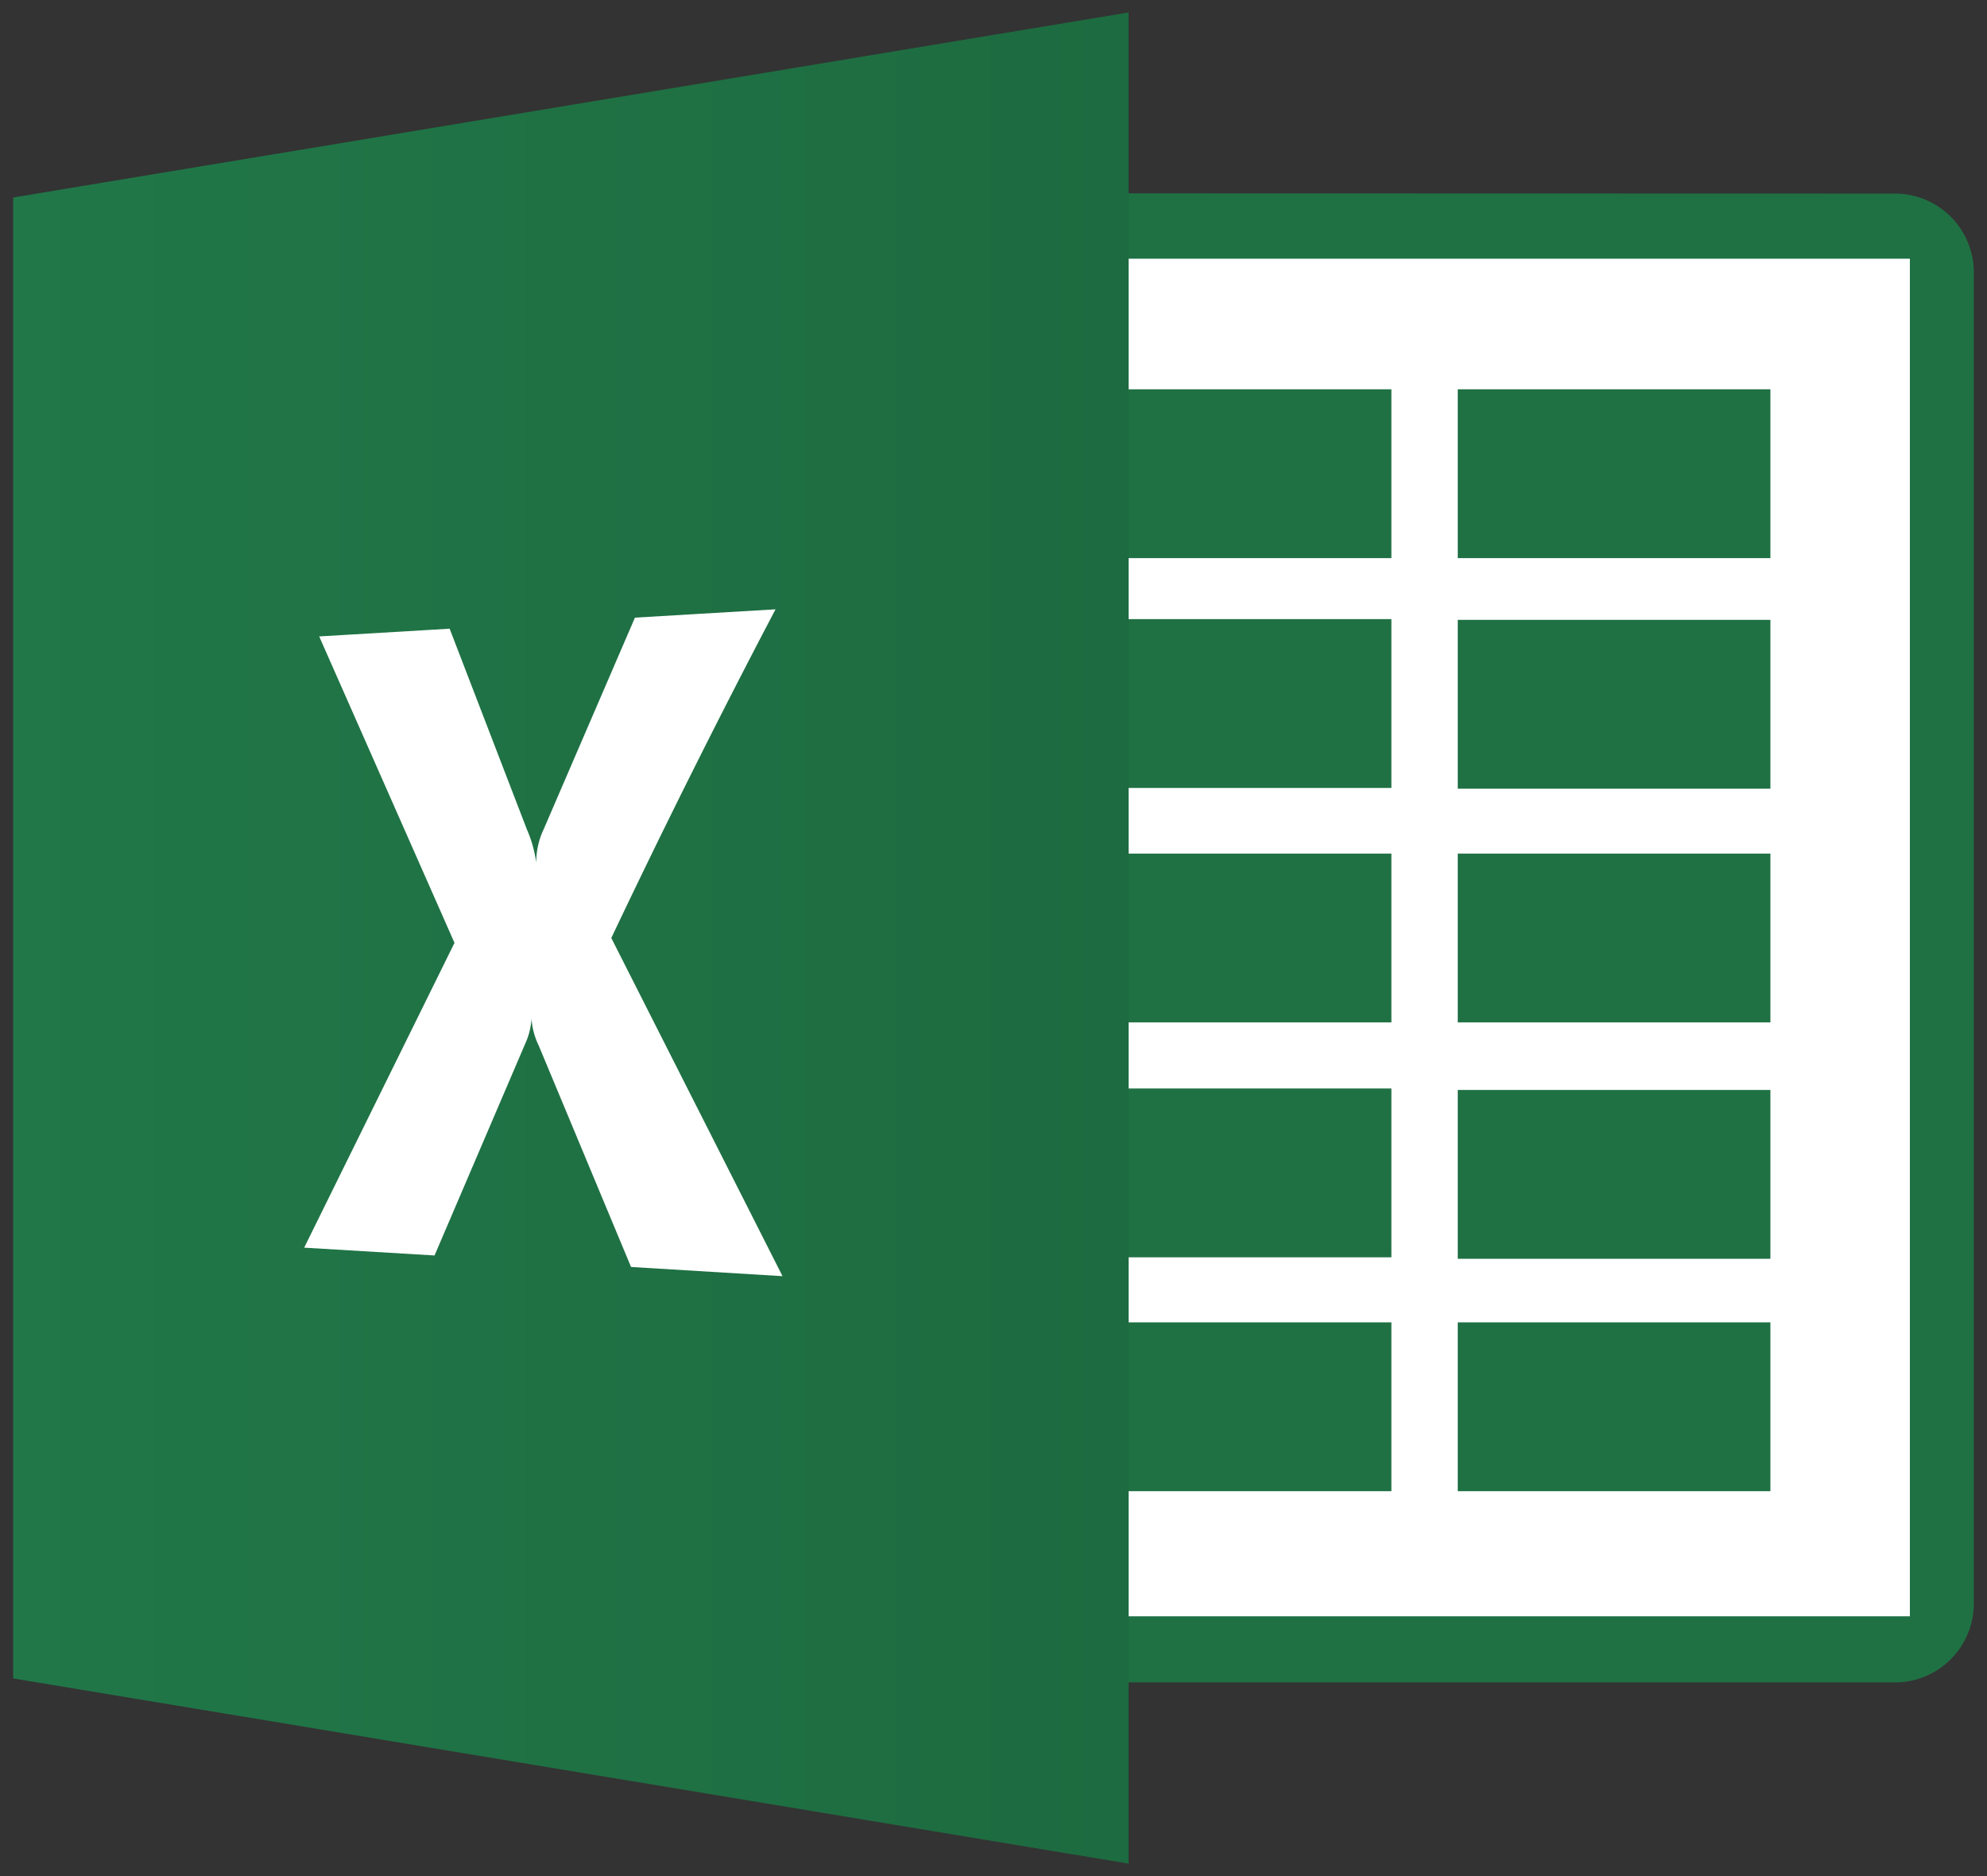 <svg id="svg4401" xmlns="http://www.w3.org/2000/svg" xmlns:xlink="http://www.w3.org/1999/xlink" viewBox="0 0 269.79 254.68">
  <rect x="0" y="0" width="269.79" height="254.68" fill="#333333" stroke="none"/>
  <defs>
    <style>
      .cls-1 {
        fill: #fff;
      }

      .cls-2 {
        fill: #1f7144;
      }

      .cls-3 {
        fill: url(#linear-gradient);
      }
    </style>
    <linearGradient id="linear-gradient" x1="-661.53" y1="214.02" x2="-661.53" y2="289.71" gradientTransform="matrix(0, -2, -2, 0, 581.43, -1196.22)" gradientUnits="userSpaceOnUse">
      <stop offset="0" stop-color="#1d6b40"/>
      <stop offset="1" stop-color="#217748"/>
    </linearGradient>
  </defs>
  <g id="layer1">
    <g id="shape306-18">
      <rect id="rect102" class="cls-1" x="109.6" y="31.99" width="151.44" height="191.32"/>
    </g>
    <g id="shape23-20">
      <path id="path107" class="cls-2" d="M103.82,26.24A10.71,10.71,0,0,0,93.07,37V217.69a10.71,10.71,0,0,0,10.75,10.71H257.25A10.71,10.71,0,0,0,268,217.69V37a10.71,10.71,0,0,0-10.75-10.72Zm-2.15,8.88H259.32v184.3H101.67Z"/>
    </g>
    <g id="group43-22">
      <g id="shape33-23">
        <rect id="rect114" class="cls-2" x="197.93" y="52.85" width="42.45" height="22.92"/>
      </g>
      <g id="shape34-25">
        <rect id="rect119" class="cls-2" x="146.47" y="52.85" width="42.45" height="22.92"/>
      </g>
      <g id="shape35-27">
        <rect id="rect124" class="cls-2" x="197.93" y="84.15" width="42.45" height="22.92"/>
      </g>
      <g id="shape36-29">
        <rect id="rect129" class="cls-2" x="146.47" y="84.05" width="42.45" height="22.92"/>
      </g>
      <g id="shape37-31">
        <rect id="rect134" class="cls-2" x="197.93" y="115.88" width="42.45" height="22.92"/>
      </g>
      <g id="shape38-33">
        <rect id="rect139" class="cls-2" x="146.47" y="115.88" width="42.45" height="22.92"/>
      </g>
      <g id="shape39-35">
        <rect id="rect144" class="cls-2" x="197.93" y="147.97" width="42.45" height="22.92"/>
      </g>
      <g id="shape40-37">
        <rect id="rect149" class="cls-2" x="146.47" y="147.77" width="42.45" height="22.92"/>
      </g>
      <g id="shape41-39">
        <rect id="rect154" class="cls-2" x="197.93" y="179.52" width="42.45" height="22.92"/>
      </g>
      <g id="shape42-41">
        <rect id="rect159" class="cls-2" x="146.47" y="179.52" width="42.45" height="22.92"/>
      </g>
    </g>
    <path id="path439" class="cls-3" d="M153.24,253V1.69L1.79,26.81V227.86Z"/>
    <g id="shape46-218">
      <path id="path555" class="cls-1" d="M61.05,85.35,71.54,112.6a17,17,0,0,1,1.27,4.51,10.38,10.38,0,0,1,1-4.51L86.21,83.85l19.09-1.13Q93.7,104.8,83,127.34l23.25,45.91L85.68,172l-12.51-30a10,10,0,0,1-1-3.67,9.82,9.82,0,0,1-.64,2.85L59,170.44,41.3,169.38,61.71,128,43.34,86.4Z"/>
    </g>
  </g>
</svg>
